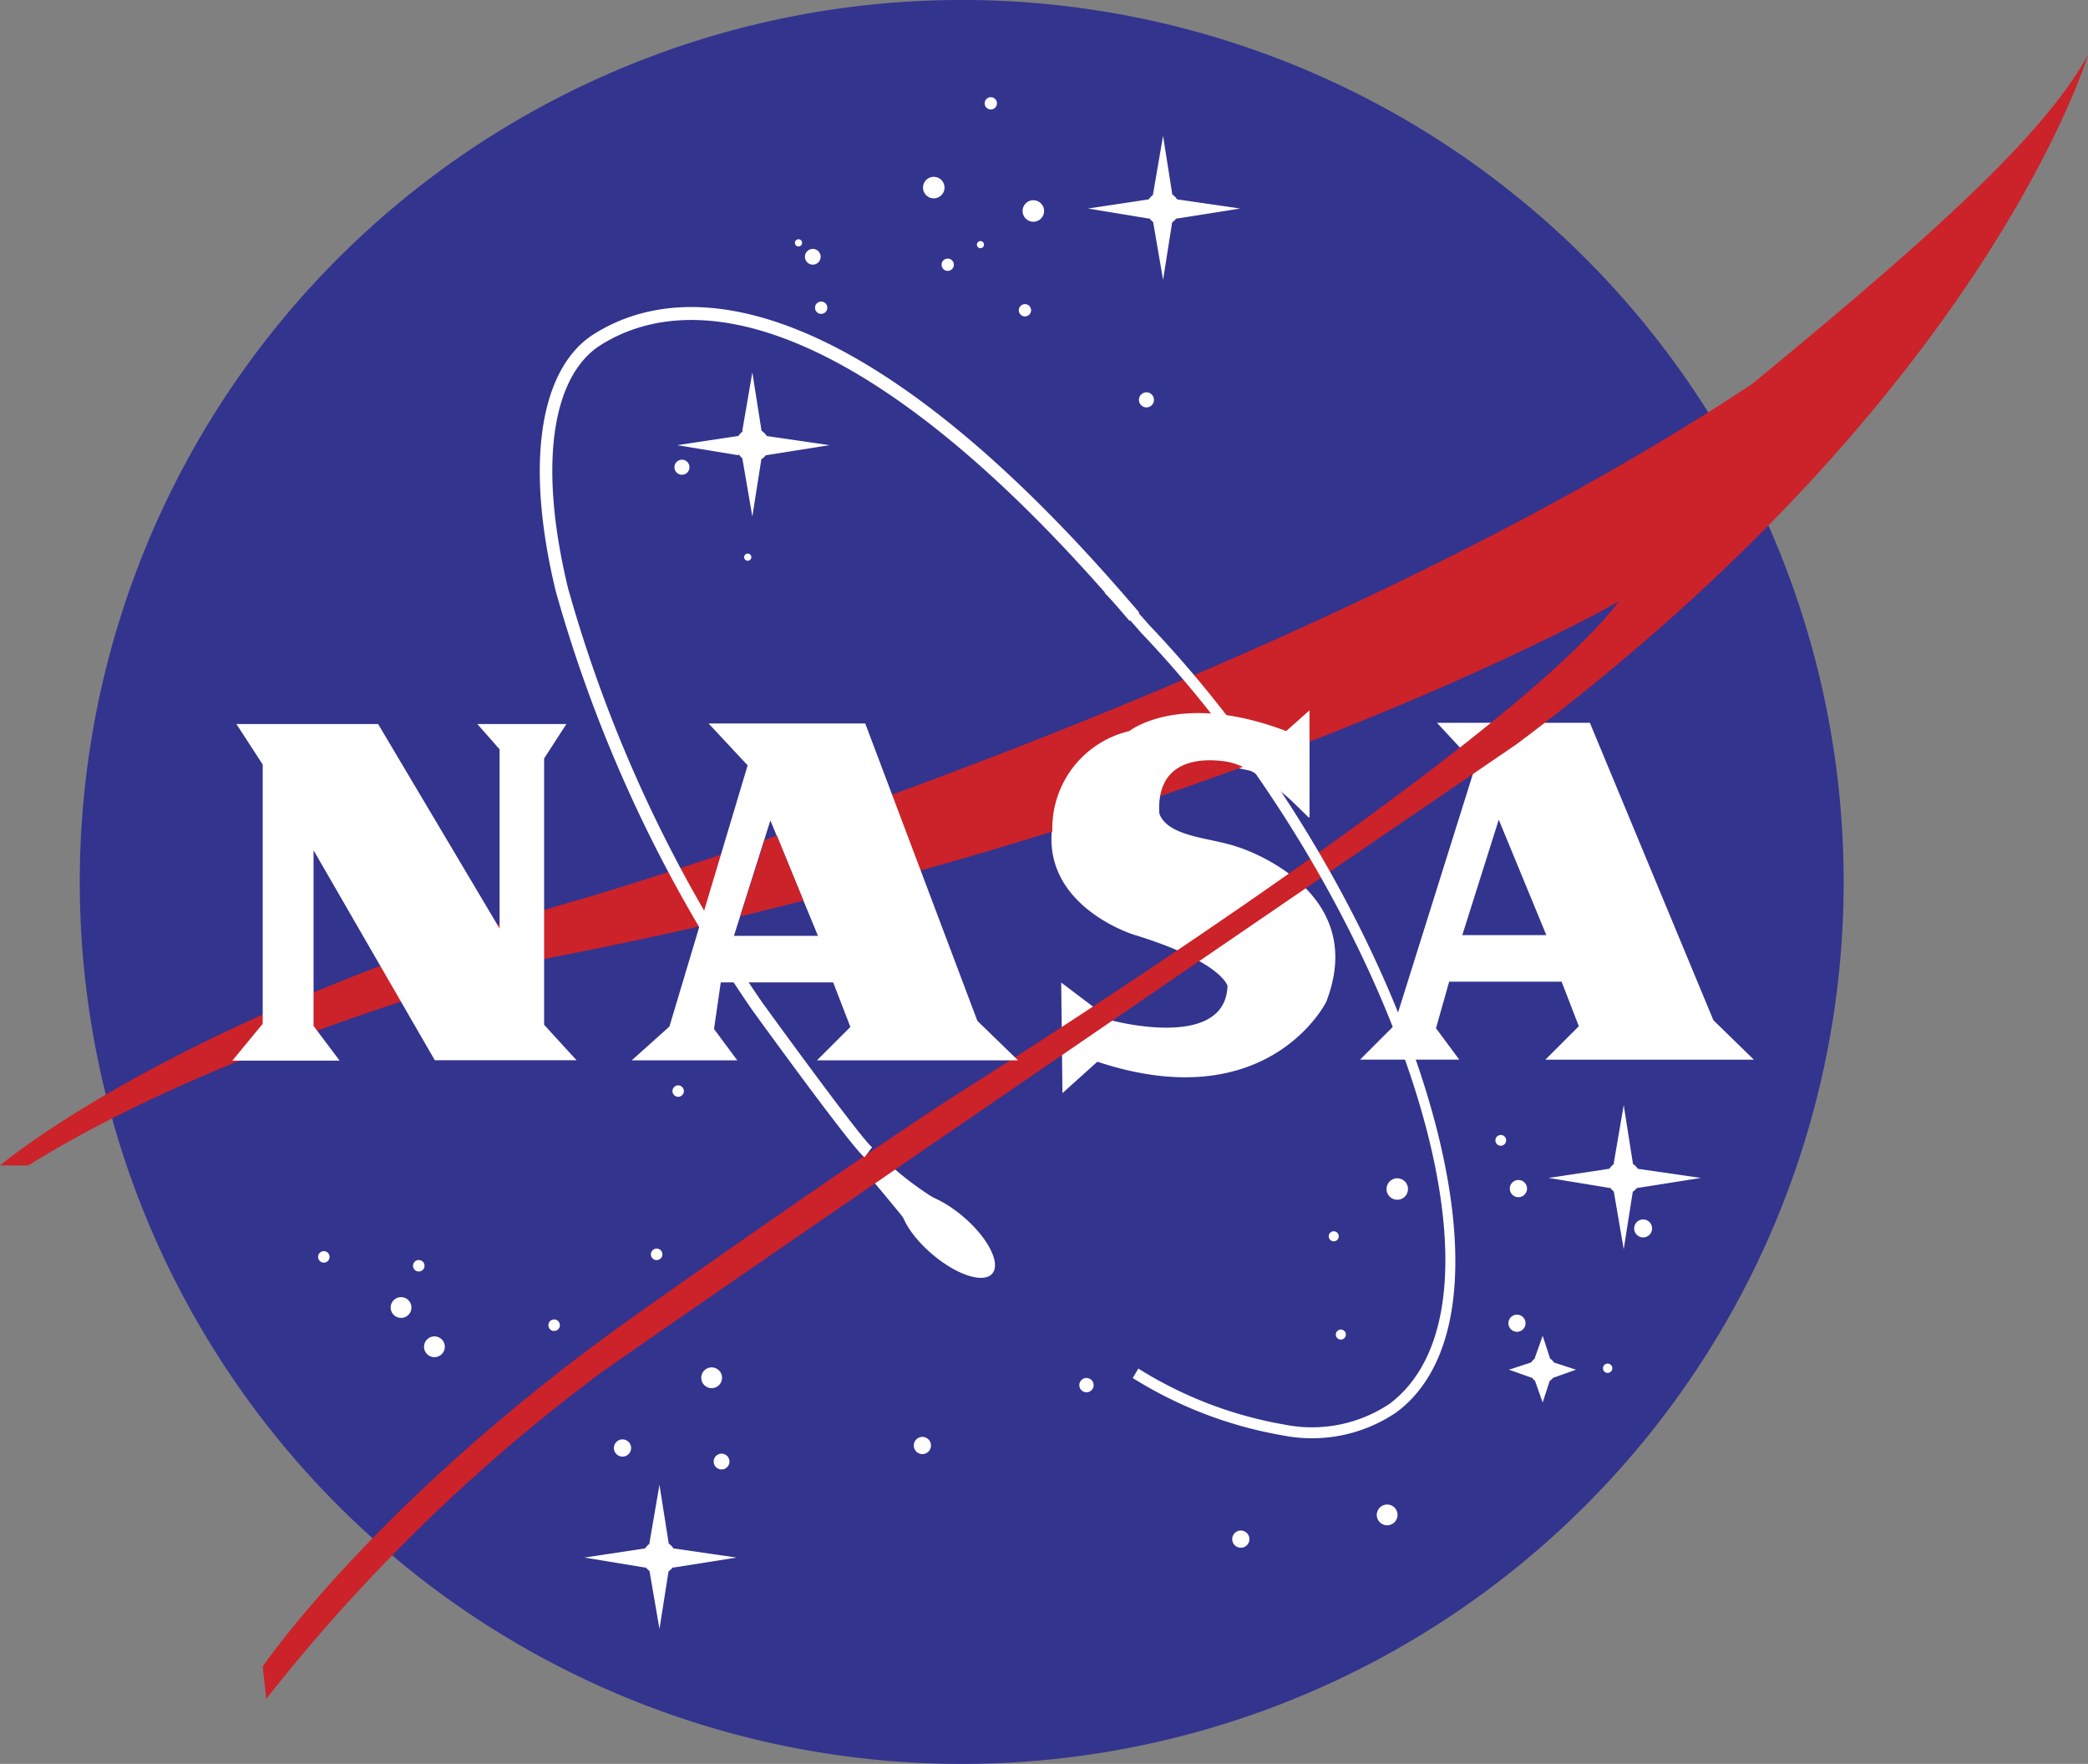 <svg xmlns="http://www.w3.org/2000/svg" width="67.99" height="57.435" viewBox="0 0 67.99 57.435">
  <rect x="0" y="0" width="67.99" height="57.435" fill="#808080" stroke="none"/>
  <g id="nasa_logo" transform="translate(-4.138 -6.592)">
    <path id="Path_1385" data-name="Path 1385" d="M46.455,74.792A28.718,28.718,0,1,0,17.738,46.074,28.718,28.718,0,0,0,46.455,74.792Z" transform="translate(-11.002 -10.765)" fill="#33348e" fill-rule="evenodd"/>
    <path id="Path_1386" data-name="Path 1386" d="M79.209,61.9a10.688,10.688,0,0,1-2.274-1.648l-.527.495s1.22,1.417,1.945,2.406l.857-1.253Zm-7.846,5.835a.338.338,0,1,0-.338-.338A.338.338,0,0,0,71.363,67.735Zm.313,2.647a.257.257,0,1,0-.247-.256A.257.257,0,0,0,71.676,70.381Zm11.892-2.512a.233.233,0,1,0-.233-.233A.233.233,0,0,0,83.568,67.869Zm8.052-4.917a.163.163,0,1,0-.163-.163.163.163,0,0,0,.163.163Zm.231,3.2a.163.163,0,1,0-.163-.163.163.163,0,0,0,.163.163ZM93.359,72.2a.338.338,0,1,0-.338-.338A.338.338,0,0,0,93.359,72.2Zm.329-10.6a.349.349,0,1,0-.349-.349.349.349,0,0,0,.349.349ZM93.787,63.566Zm3.272-3.725a.175.175,0,1,0-.175-.175A.175.175,0,0,0,97.059,59.841ZM100.257,63.506Zm1.437-.68a.292.292,0,1,0-.292-.292.292.292,0,0,0,.292.292ZM97.586,65.9a.279.279,0,1,0-.279-.279A.279.279,0,0,0,97.586,65.9Zm2.942,1.339a.152.152,0,1,0-.141-.151.151.151,0,0,0,.141.151ZM81.838,29.755a.35.35,0,1,0-.35-.349A.35.35,0,0,0,81.838,29.755ZM80.453,26.1a.2.2,0,1,0-.2-.2A.2.2,0,0,0,80.453,26.1Zm-.338,4.517A.116.116,0,1,0,80,30.5.116.116,0,0,0,80.115,30.617Zm-5.463.535A.256.256,0,1,0,74.4,30.9.256.256,0,0,0,74.651,31.152Zm-.47-.593a.117.117,0,1,0-.108-.117A.117.117,0,0,0,74.181,30.56ZM85.521,35.8a.245.245,0,1,0-.245-.245A.245.245,0,0,0,85.521,35.8Zm2.984,14.317s4.319,1.327,2.868,5.044c0,0-1.879,3.791-7.45,1.945l-1.137,1.022-.041-3.6,1.624,1.228s3.725,1.014,3.791-1.121c0,0-.19-.791-3.049-1.665,0,0-3.33-1.022-2.571-3.956,0,0,.527-4.565,7.136-2.719l1.154-.626-.016,3.494-1.426-1.4s-2.983-.964-3.428.486c-.485,1.581,1.459,1.475,2.547,1.87Zm6.477-4.046H99.96l4.022,9.683,1.319,1.286H98.51L99.6,55.95l-.56-1.45H95.378l-.429,1.516.758,1.022h-3.23l1.1-1.1,2.669-8.505Z" transform="translate(-44.052 -15.943)" fill="#fff" fill-rule="evenodd"/>
    <path id="Path_1387" data-name="Path 1387" d="M139.013,91.394l-1.549-3.758-1.187,3.758Z" transform="translate(-84.523 -54.354)" fill="#33348e" fill-rule="evenodd"/>
    <path id="Path_1388" data-name="Path 1388" d="M76.355,33.219a.35.35,0,1,0-.35-.35.35.35,0,0,0,.35.35ZM67.413,40.984Zm.742,1.236a.245.245,0,1,0-.245-.245A.245.245,0,0,0,68.155,42.22Zm2.142,2.8a.117.117,0,1,0-.117-.117.117.117,0,0,0,.117.117ZM73.017,35.581Zm-.329,1.4a.2.2,0,1,0-.2-.2A.2.2,0,0,0,72.687,36.982Zm4.121-1.4a.2.2,0,1,0-.2-.2A.2.2,0,0,0,76.808,35.581Zm2.514,1.483a.2.2,0,1,0-.14-.058A.2.2,0,0,0,79.322,37.064ZM96.178,71.791a.436.436,0,1,0-.436-.436.436.436,0,0,0,.436.436Z" transform="translate(-41.811 -20.169)" fill="#fff" fill-rule="evenodd"/>
    <path id="Path_1389" data-name="Path 1389" d="M77.78,119.313l.263-.742.239.733Zm0,.688.263.742.239-.734Zm-.095-.062-.742-.263.733-.239.009.5Zm.7,0,.742-.263-.733-.239-.008.5Zm-1.132-5.88a.28.28,0,1,0-.28-.279.279.279,0,0,0,.28.279Zm-9.024,11.414a.28.28,0,1,0-.255-.135A.28.28,0,0,0,68.229,125.472Zm-10.384-3.049a.28.28,0,1,0-.28-.28A.28.28,0,0,0,57.845,122.424Zm-9.765.082a.28.28,0,1,0-.28-.28.28.28,0,0,0,.28.28Zm1.112-6.4a.187.187,0,1,0-.187-.186A.187.187,0,0,0,49.191,116.108Zm-3.338,2.308a.187.187,0,1,0-.187-.186A.187.187,0,0,0,45.854,118.416Zm4.039-7.624a.186.186,0,1,0-.186-.186.186.186,0,0,0,.186.186Zm-11.538,5.4a.187.187,0,1,0-.187-.186.187.187,0,0,0,.187.186Zm3.091.289a.187.187,0,1,0-.187-.186A.187.187,0,0,0,41.445,116.479Zm-.577,1.511a.338.338,0,1,0-.338-.338A.338.338,0,0,0,40.868,117.99Zm1.071,1.277a.338.338,0,1,0-.322-.338A.338.338,0,0,0,41.939,119.268Z" transform="translate(-23.672 -68.485)" fill="#fff" fill-rule="evenodd"/>
    <path id="Path_1390" data-name="Path 1390" d="M67.965,32.763c5.168-4.26,9.423-7.928,10.92-10.705,0,0-3.28,10.978-18.609,22.449,0,0-23.4,15.972-29.8,20.455A57.824,57.824,0,0,0,19.564,75.592l-.115-1.055s3.752-5.521,12.3-11.554C39.261,57.677,42.063,55.9,42.063,55.9S59.915,44.723,63.606,39.859c0,0-12.807,7.351-34.893,11.62,0,0-10.219,2.571-16.894,6.741h-.923s5.826-4.953,19.342-8.793c0,0,22.869-6.79,37.728-16.664Z" transform="translate(-6.757 -13.681)" fill="#cc2229" fill-rule="evenodd"/>
    <path id="Path_1391" data-name="Path 1391" d="M30.947,79.406h4.615l3.956,6.659V80.23l-.725-.824h2.9l-.725,1.121V89.2l1.055,1.153H37.408L33.46,83.518v5.719l.849,1.13H30.815l.989-1.2V80.724l-.857-1.319Zm15.378-.017h5.1l3.651,9.683L56.4,90.358H49.852L50.94,89.27l-.56-1.451H46.72L46.5,89.336l.758,1.021H43.82l1.228-1.1,2.547-8.505-1.269-1.36Z" transform="translate(-19.112 -49.239)" fill="#fff" fill-rule="evenodd"/>
    <path id="Path_1392" data-name="Path 1392" d="M76.561,91.459,75.011,87.7l-1.186,3.758Z" transform="translate(-45.788 -54.394)" fill="#33348e" fill-rule="evenodd"/>
    <path id="Path_1393" data-name="Path 1393" d="M75.16,89.137l.392-.144.866,2.122-2.061.515.8-2.493Z" transform="translate(-46.118 -55.196)" fill="#cc2229" fill-rule="evenodd"/>
    <path id="Path_1394" data-name="Path 1394" d="M101.344,83.222a3.254,3.254,0,0,1,2.308-4.285s1.648-1.319,5.109,0l.759-.676v3.494s-1.583-1.664-2.736-1.829-2.308.165-2.143,1.813Z" transform="translate(-62.742 -48.54)" fill="#fff" fill-rule="evenodd"/>
    <path id="Path_1395" data-name="Path 1395" d="M106.706,93.026a13.167,13.167,0,0,0,4.765,1.824,4.548,4.548,0,0,0,3.416-.681,3.636,3.636,0,0,0,.326-.277c4.1-3.911-.788-16.824-8.417-24.823l-.006-.006s-.707-.818-1.187-1.3l.257-.256c.455.455,1.131,1.233,1.2,1.311h0c7.745,8.12,12.639,21.295,8.4,25.334a4,4,0,0,1-.359.3,4.887,4.887,0,0,1-3.68.751,13.512,13.512,0,0,1-4.9-1.871l.184-.312Zm.355-24.2,0,0Z" transform="translate(-65.498 -41.87)" fill="#fff"/>
    <path id="Path_1396" data-name="Path 1396" d="M76.388,53.92l-.17-.2h0l-.172-.2c-3.68-4.268-6.872-6.86-9.566-8.215-3.138-1.577-5.583-1.465-7.321-.369-1.5.949-2.073,3.694-1.061,7.9a45.406,45.406,0,0,0,6.343,13.525l-.006-.009c.009.013,3.216,4.441,3.567,4.7l-.246.328c-.407-.3-3.645-4.778-3.654-4.792l-.006-.008a45.825,45.825,0,0,1-6.4-13.654c-1.058-4.4-.406-7.306,1.243-8.347,1.855-1.17,4.439-1.3,7.723.348,2.739,1.377,5.975,4,9.694,8.314l.174.2h0l.171.2-.316.265Z" transform="translate(-35.467 -27.105)" fill="#fff"/>
    <path id="Path_1397" data-name="Path 1397" d="M89.121,68.375c.8.688,1.682.974,1.967.642s-.134-1.159-.935-1.845-1.682-.975-1.967-.642S88.319,67.689,89.121,68.375Zm7.525-33.5a.545.545,0,1,0-.545-.545A.545.545,0,0,0,96.646,34.877Z" transform="translate(-54.64 -20.955)" fill="#fff" fill-rule="evenodd"/>
    <path id="Path_1398" data-name="Path 1398" d="M87.571,30.915,87.9,29l.3,1.906Zm0,.86.33,1.916.3-1.906Zm-.118-.077-2-.33,1.988-.3Zm.875,0,2.082-.33-2.071-.3ZM74.52,39.611a.545.545,0,1,0-.531-.545A.545.545,0,0,0,74.52,39.611Z" transform="translate(-45.89 -17.986)" fill="#fff" fill-rule="evenodd"/>
    <path id="Path_1399" data-name="Path 1399" d="M69.234,51.2l.33-1.916.3,1.905-.629.011Zm0,.86.33,1.916.3-1.905Zm-.118-.077-2-.33,1.988-.3Zm.876,0,2.081-.33L70,51.352ZM66.535,88.413a.545.545,0,1,0-.546-.545A.545.545,0,0,0,66.535,88.413Z" transform="translate(-40.928 -30.566)" fill="#fff" fill-rule="evenodd"/>
    <path id="Path_1400" data-name="Path 1400" d="M63.115,129.358l.33-1.916.3,1.906Zm0,.861.33,1.916.3-1.906ZM63,130.142l-2-.33,1.988-.3Zm.875,0,2.081-.33-2.071-.3ZM94.838,117.99a.545.545,0,1,0-.545-.545A.545.545,0,0,0,94.838,117.99Z" transform="translate(-37.833 -72.504)" fill="#fff" fill-rule="evenodd"/>
    <path id="Path_1401" data-name="Path 1401" d="M145.793,114.025l.329-1.916.3,1.906Zm0,.861.329,1.916.3-1.906Zm-.118-.077-2-.329,1.988-.3Zm.876,0,2.081-.329-2.071-.3Z" transform="translate(-89.112 -69.533)" fill="#fff" fill-rule="evenodd"/>
  </g>
</svg>
